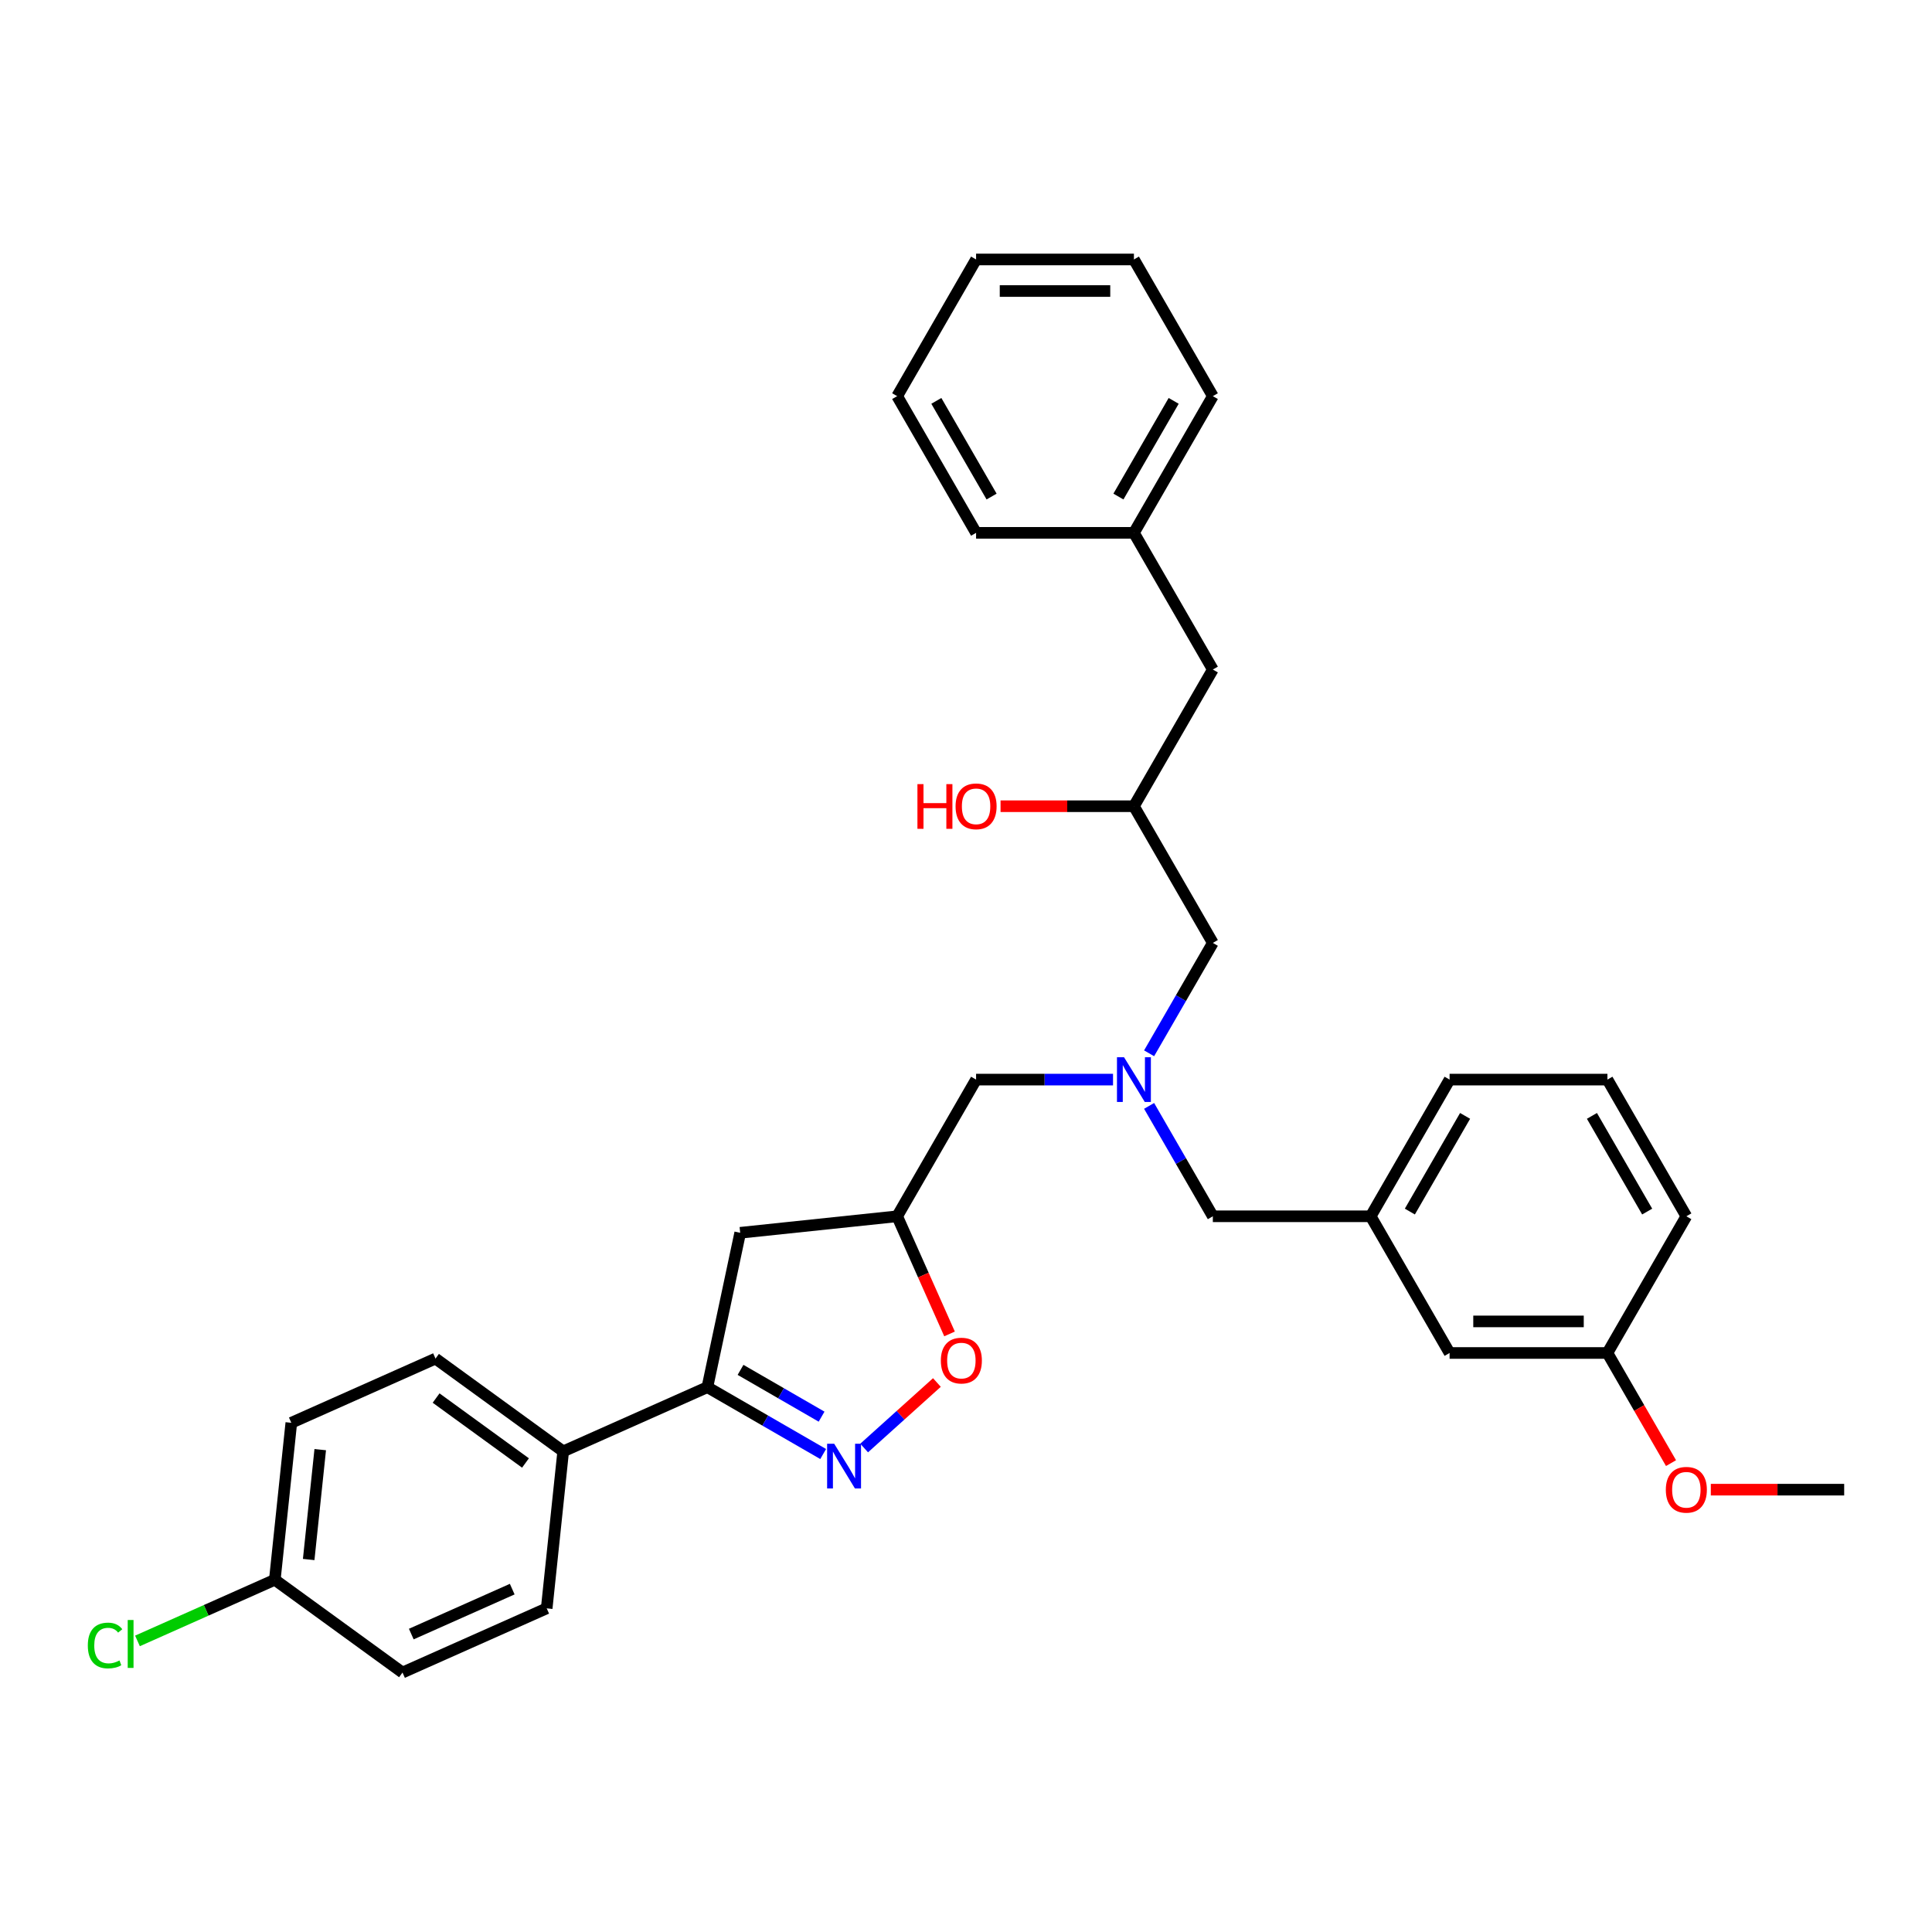<?xml version='1.0' encoding='iso-8859-1'?>
<svg version='1.1' baseProfile='full'
              xmlns='http://www.w3.org/2000/svg'
                      xmlns:rdkit='http://www.rdkit.org/xml'
                      xmlns:xlink='http://www.w3.org/1999/xlink'
                  xml:space='preserve'
width='1000px' height='1000px' viewBox='0 0 1000 1000'>
<!-- END OF HEADER -->
<rect style='opacity:1.0;fill:#FFFFFF;stroke:none' width='1000' height='1000' x='0' y='0'> </rect>
<path class='bond-0' d='M 594.774,545.188 L 611.269,516.618' style='fill:none;fill-rule:evenodd;stroke:#0000FF;stroke-width:6px;stroke-linecap:butt;stroke-linejoin:miter;stroke-opacity:1' />
<path class='bond-0' d='M 611.269,516.618 L 627.764,488.048' style='fill:none;fill-rule:evenodd;stroke:#000000;stroke-width:6px;stroke-linecap:butt;stroke-linejoin:miter;stroke-opacity:1' />
<path class='bond-1' d='M 576.1,558.798 L 540.66,558.798' style='fill:none;fill-rule:evenodd;stroke:#0000FF;stroke-width:6px;stroke-linecap:butt;stroke-linejoin:miter;stroke-opacity:1' />
<path class='bond-1' d='M 540.66,558.798 L 505.221,558.798' style='fill:none;fill-rule:evenodd;stroke:#000000;stroke-width:6px;stroke-linecap:butt;stroke-linejoin:miter;stroke-opacity:1' />
<path class='bond-2' d='M 594.774,572.409 L 611.269,600.979' style='fill:none;fill-rule:evenodd;stroke:#0000FF;stroke-width:6px;stroke-linecap:butt;stroke-linejoin:miter;stroke-opacity:1' />
<path class='bond-2' d='M 611.269,600.979 L 627.764,629.549' style='fill:none;fill-rule:evenodd;stroke:#000000;stroke-width:6px;stroke-linecap:butt;stroke-linejoin:miter;stroke-opacity:1' />
<path class='bond-3' d='M 627.764,488.048 L 586.916,417.298' style='fill:none;fill-rule:evenodd;stroke:#000000;stroke-width:6px;stroke-linecap:butt;stroke-linejoin:miter;stroke-opacity:1' />
<path class='bond-4' d='M 586.916,417.298 L 627.764,346.548' style='fill:none;fill-rule:evenodd;stroke:#000000;stroke-width:6px;stroke-linecap:butt;stroke-linejoin:miter;stroke-opacity:1' />
<path class='bond-5' d='M 586.916,417.298 L 552.4,417.298' style='fill:none;fill-rule:evenodd;stroke:#000000;stroke-width:6px;stroke-linecap:butt;stroke-linejoin:miter;stroke-opacity:1' />
<path class='bond-5' d='M 552.4,417.298 L 517.884,417.298' style='fill:none;fill-rule:evenodd;stroke:#FF0000;stroke-width:6px;stroke-linecap:butt;stroke-linejoin:miter;stroke-opacity:1' />
<path class='bond-6' d='M 505.221,558.798 L 464.373,629.549' style='fill:none;fill-rule:evenodd;stroke:#000000;stroke-width:6px;stroke-linecap:butt;stroke-linejoin:miter;stroke-opacity:1' />
<path class='bond-7' d='M 627.764,346.548 L 586.916,275.797' style='fill:none;fill-rule:evenodd;stroke:#000000;stroke-width:6px;stroke-linecap:butt;stroke-linejoin:miter;stroke-opacity:1' />
<path class='bond-8' d='M 586.916,275.797 L 627.764,205.047' style='fill:none;fill-rule:evenodd;stroke:#000000;stroke-width:6px;stroke-linecap:butt;stroke-linejoin:miter;stroke-opacity:1' />
<path class='bond-8' d='M 578.893,257.015 L 607.487,207.49' style='fill:none;fill-rule:evenodd;stroke:#000000;stroke-width:6px;stroke-linecap:butt;stroke-linejoin:miter;stroke-opacity:1' />
<path class='bond-9' d='M 586.916,275.797 L 505.221,275.797' style='fill:none;fill-rule:evenodd;stroke:#000000;stroke-width:6px;stroke-linecap:butt;stroke-linejoin:miter;stroke-opacity:1' />
<path class='bond-10' d='M 627.764,205.047 L 586.916,134.297' style='fill:none;fill-rule:evenodd;stroke:#000000;stroke-width:6px;stroke-linecap:butt;stroke-linejoin:miter;stroke-opacity:1' />
<path class='bond-11' d='M 366.14,717.998 L 383.125,638.088' style='fill:none;fill-rule:evenodd;stroke:#000000;stroke-width:6px;stroke-linecap:butt;stroke-linejoin:miter;stroke-opacity:1' />
<path class='bond-12' d='M 366.14,717.998 L 396.107,735.3' style='fill:none;fill-rule:evenodd;stroke:#000000;stroke-width:6px;stroke-linecap:butt;stroke-linejoin:miter;stroke-opacity:1' />
<path class='bond-12' d='M 396.107,735.3 L 426.074,752.601' style='fill:none;fill-rule:evenodd;stroke:#0000FF;stroke-width:6px;stroke-linecap:butt;stroke-linejoin:miter;stroke-opacity:1' />
<path class='bond-12' d='M 383.3,709.039 L 404.276,721.15' style='fill:none;fill-rule:evenodd;stroke:#000000;stroke-width:6px;stroke-linecap:butt;stroke-linejoin:miter;stroke-opacity:1' />
<path class='bond-12' d='M 404.276,721.15 L 425.253,733.261' style='fill:none;fill-rule:evenodd;stroke:#0000FF;stroke-width:6px;stroke-linecap:butt;stroke-linejoin:miter;stroke-opacity:1' />
<path class='bond-13' d='M 366.14,717.998 L 291.508,751.227' style='fill:none;fill-rule:evenodd;stroke:#000000;stroke-width:6px;stroke-linecap:butt;stroke-linejoin:miter;stroke-opacity:1' />
<path class='bond-14' d='M 383.125,638.088 L 464.373,629.549' style='fill:none;fill-rule:evenodd;stroke:#000000;stroke-width:6px;stroke-linecap:butt;stroke-linejoin:miter;stroke-opacity:1' />
<path class='bond-15' d='M 464.373,629.549 L 477.929,659.994' style='fill:none;fill-rule:evenodd;stroke:#000000;stroke-width:6px;stroke-linecap:butt;stroke-linejoin:miter;stroke-opacity:1' />
<path class='bond-15' d='M 477.929,659.994 L 491.484,690.44' style='fill:none;fill-rule:evenodd;stroke:#FF0000;stroke-width:6px;stroke-linecap:butt;stroke-linejoin:miter;stroke-opacity:1' />
<path class='bond-16' d='M 484.939,715.583 L 466.11,732.537' style='fill:none;fill-rule:evenodd;stroke:#FF0000;stroke-width:6px;stroke-linecap:butt;stroke-linejoin:miter;stroke-opacity:1' />
<path class='bond-16' d='M 466.11,732.537 L 447.281,749.49' style='fill:none;fill-rule:evenodd;stroke:#0000FF;stroke-width:6px;stroke-linecap:butt;stroke-linejoin:miter;stroke-opacity:1' />
<path class='bond-17' d='M 832.002,558.798 L 872.85,629.549' style='fill:none;fill-rule:evenodd;stroke:#000000;stroke-width:6px;stroke-linecap:butt;stroke-linejoin:miter;stroke-opacity:1' />
<path class='bond-17' d='M 823.98,577.581 L 852.573,627.106' style='fill:none;fill-rule:evenodd;stroke:#000000;stroke-width:6px;stroke-linecap:butt;stroke-linejoin:miter;stroke-opacity:1' />
<path class='bond-18' d='M 832.002,558.798 L 750.307,558.798' style='fill:none;fill-rule:evenodd;stroke:#000000;stroke-width:6px;stroke-linecap:butt;stroke-linejoin:miter;stroke-opacity:1' />
<path class='bond-19' d='M 872.85,629.549 L 832.002,700.299' style='fill:none;fill-rule:evenodd;stroke:#000000;stroke-width:6px;stroke-linecap:butt;stroke-linejoin:miter;stroke-opacity:1' />
<path class='bond-20' d='M 142.243,817.684 L 150.782,736.436' style='fill:none;fill-rule:evenodd;stroke:#000000;stroke-width:6px;stroke-linecap:butt;stroke-linejoin:miter;stroke-opacity:1' />
<path class='bond-20' d='M 159.773,807.205 L 165.751,750.331' style='fill:none;fill-rule:evenodd;stroke:#000000;stroke-width:6px;stroke-linecap:butt;stroke-linejoin:miter;stroke-opacity:1' />
<path class='bond-21' d='M 142.243,817.684 L 106.699,833.509' style='fill:none;fill-rule:evenodd;stroke:#000000;stroke-width:6px;stroke-linecap:butt;stroke-linejoin:miter;stroke-opacity:1' />
<path class='bond-21' d='M 106.699,833.509 L 71.156,849.334' style='fill:none;fill-rule:evenodd;stroke:#00CC00;stroke-width:6px;stroke-linecap:butt;stroke-linejoin:miter;stroke-opacity:1' />
<path class='bond-22' d='M 142.243,817.684 L 208.336,865.703' style='fill:none;fill-rule:evenodd;stroke:#000000;stroke-width:6px;stroke-linecap:butt;stroke-linejoin:miter;stroke-opacity:1' />
<path class='bond-23' d='M 291.508,751.227 L 282.968,832.475' style='fill:none;fill-rule:evenodd;stroke:#000000;stroke-width:6px;stroke-linecap:butt;stroke-linejoin:miter;stroke-opacity:1' />
<path class='bond-24' d='M 291.508,751.227 L 225.415,703.207' style='fill:none;fill-rule:evenodd;stroke:#000000;stroke-width:6px;stroke-linecap:butt;stroke-linejoin:miter;stroke-opacity:1' />
<path class='bond-24' d='M 271.99,757.242 L 225.725,723.629' style='fill:none;fill-rule:evenodd;stroke:#000000;stroke-width:6px;stroke-linecap:butt;stroke-linejoin:miter;stroke-opacity:1' />
<path class='bond-25' d='M 208.336,865.703 L 282.968,832.475' style='fill:none;fill-rule:evenodd;stroke:#000000;stroke-width:6px;stroke-linecap:butt;stroke-linejoin:miter;stroke-opacity:1' />
<path class='bond-25' d='M 212.885,845.792 L 265.128,822.532' style='fill:none;fill-rule:evenodd;stroke:#000000;stroke-width:6px;stroke-linecap:butt;stroke-linejoin:miter;stroke-opacity:1' />
<path class='bond-26' d='M 150.782,736.436 L 225.415,703.207' style='fill:none;fill-rule:evenodd;stroke:#000000;stroke-width:6px;stroke-linecap:butt;stroke-linejoin:miter;stroke-opacity:1' />
<path class='bond-27' d='M 832.002,700.299 L 750.307,700.299' style='fill:none;fill-rule:evenodd;stroke:#000000;stroke-width:6px;stroke-linecap:butt;stroke-linejoin:miter;stroke-opacity:1' />
<path class='bond-27' d='M 819.748,683.96 L 762.561,683.96' style='fill:none;fill-rule:evenodd;stroke:#000000;stroke-width:6px;stroke-linecap:butt;stroke-linejoin:miter;stroke-opacity:1' />
<path class='bond-28' d='M 832.002,700.299 L 848.46,728.803' style='fill:none;fill-rule:evenodd;stroke:#000000;stroke-width:6px;stroke-linecap:butt;stroke-linejoin:miter;stroke-opacity:1' />
<path class='bond-28' d='M 848.46,728.803 L 864.917,757.308' style='fill:none;fill-rule:evenodd;stroke:#FF0000;stroke-width:6px;stroke-linecap:butt;stroke-linejoin:miter;stroke-opacity:1' />
<path class='bond-29' d='M 750.307,700.299 L 709.459,629.549' style='fill:none;fill-rule:evenodd;stroke:#000000;stroke-width:6px;stroke-linecap:butt;stroke-linejoin:miter;stroke-opacity:1' />
<path class='bond-30' d='M 709.459,629.549 L 750.307,558.798' style='fill:none;fill-rule:evenodd;stroke:#000000;stroke-width:6px;stroke-linecap:butt;stroke-linejoin:miter;stroke-opacity:1' />
<path class='bond-30' d='M 729.737,627.106 L 758.33,577.581' style='fill:none;fill-rule:evenodd;stroke:#000000;stroke-width:6px;stroke-linecap:butt;stroke-linejoin:miter;stroke-opacity:1' />
<path class='bond-31' d='M 709.459,629.549 L 627.764,629.549' style='fill:none;fill-rule:evenodd;stroke:#000000;stroke-width:6px;stroke-linecap:butt;stroke-linejoin:miter;stroke-opacity:1' />
<path class='bond-32' d='M 885.513,771.049 L 920.029,771.049' style='fill:none;fill-rule:evenodd;stroke:#FF0000;stroke-width:6px;stroke-linecap:butt;stroke-linejoin:miter;stroke-opacity:1' />
<path class='bond-32' d='M 920.029,771.049 L 954.545,771.049' style='fill:none;fill-rule:evenodd;stroke:#000000;stroke-width:6px;stroke-linecap:butt;stroke-linejoin:miter;stroke-opacity:1' />
<path class='bond-33' d='M 586.916,134.297 L 505.221,134.297' style='fill:none;fill-rule:evenodd;stroke:#000000;stroke-width:6px;stroke-linecap:butt;stroke-linejoin:miter;stroke-opacity:1' />
<path class='bond-33' d='M 574.662,150.636 L 517.475,150.636' style='fill:none;fill-rule:evenodd;stroke:#000000;stroke-width:6px;stroke-linecap:butt;stroke-linejoin:miter;stroke-opacity:1' />
<path class='bond-34' d='M 505.221,134.297 L 464.373,205.047' style='fill:none;fill-rule:evenodd;stroke:#000000;stroke-width:6px;stroke-linecap:butt;stroke-linejoin:miter;stroke-opacity:1' />
<path class='bond-35' d='M 464.373,205.047 L 505.221,275.797' style='fill:none;fill-rule:evenodd;stroke:#000000;stroke-width:6px;stroke-linecap:butt;stroke-linejoin:miter;stroke-opacity:1' />
<path class='bond-35' d='M 484.65,207.49 L 513.244,257.015' style='fill:none;fill-rule:evenodd;stroke:#000000;stroke-width:6px;stroke-linecap:butt;stroke-linejoin:miter;stroke-opacity:1' />
<path  class='atom-0' d='M 581.802 547.23
L 589.384 559.485
Q 590.135 560.694, 591.344 562.883
Q 592.553 565.073, 592.619 565.203
L 592.619 547.23
L 595.69 547.23
L 595.69 570.366
L 592.521 570.366
L 584.384 556.968
Q 583.436 555.4, 582.423 553.603
Q 581.443 551.805, 581.149 551.25
L 581.149 570.366
L 578.142 570.366
L 578.142 547.23
L 581.802 547.23
' fill='#0000FF'/>
<path  class='atom-3' d='M 474.863 405.861
L 478 405.861
L 478 415.697
L 489.83 415.697
L 489.83 405.861
L 492.967 405.861
L 492.967 428.997
L 489.83 428.997
L 489.83 418.311
L 478 418.311
L 478 428.997
L 474.863 428.997
L 474.863 405.861
' fill='#FF0000'/>
<path  class='atom-3' d='M 494.601 417.363
Q 494.601 411.808, 497.346 408.704
Q 500.09 405.599, 505.221 405.599
Q 510.351 405.599, 513.096 408.704
Q 515.841 411.808, 515.841 417.363
Q 515.841 422.984, 513.064 426.186
Q 510.286 429.356, 505.221 429.356
Q 500.123 429.356, 497.346 426.186
Q 494.601 423.017, 494.601 417.363
M 505.221 426.742
Q 508.75 426.742, 510.646 424.389
Q 512.574 422.004, 512.574 417.363
Q 512.574 412.821, 510.646 410.534
Q 508.75 408.213, 505.221 408.213
Q 501.692 408.213, 499.764 410.501
Q 497.868 412.788, 497.868 417.363
Q 497.868 422.036, 499.764 424.389
Q 501.692 426.742, 505.221 426.742
' fill='#FF0000'/>
<path  class='atom-11' d='M 486.981 704.246
Q 486.981 698.691, 489.726 695.587
Q 492.471 692.482, 497.602 692.482
Q 502.732 692.482, 505.477 695.587
Q 508.222 698.691, 508.222 704.246
Q 508.222 709.867, 505.445 713.07
Q 502.667 716.239, 497.602 716.239
Q 492.504 716.239, 489.726 713.07
Q 486.981 709.9, 486.981 704.246
M 497.602 713.625
Q 501.131 713.625, 503.026 711.272
Q 504.954 708.887, 504.954 704.246
Q 504.954 699.704, 503.026 697.417
Q 501.131 695.097, 497.602 695.097
Q 494.073 695.097, 492.145 697.384
Q 490.249 699.672, 490.249 704.246
Q 490.249 708.919, 492.145 711.272
Q 494.073 713.625, 497.602 713.625
' fill='#FF0000'/>
<path  class='atom-12' d='M 431.776 747.278
L 439.357 759.532
Q 440.109 760.741, 441.318 762.931
Q 442.527 765.12, 442.593 765.251
L 442.593 747.278
L 445.664 747.278
L 445.664 770.414
L 442.495 770.414
L 434.358 757.016
Q 433.41 755.447, 432.397 753.65
Q 431.417 751.853, 431.123 751.297
L 431.123 770.414
L 428.116 770.414
L 428.116 747.278
L 431.776 747.278
' fill='#0000FF'/>
<path  class='atom-17' d='M 45.455 851.713
Q 45.455 845.962, 48.134 842.955
Q 50.846 839.916, 55.977 839.916
Q 60.748 839.916, 63.297 843.282
L 61.14 845.047
Q 59.277 842.596, 55.977 842.596
Q 52.48 842.596, 50.618 844.949
Q 48.788 847.269, 48.788 851.713
Q 48.788 856.288, 50.683 858.641
Q 52.611 860.993, 56.336 860.993
Q 58.885 860.993, 61.859 859.458
L 62.774 861.908
Q 61.565 862.693, 59.735 863.15
Q 57.905 863.608, 55.879 863.608
Q 50.846 863.608, 48.134 860.536
Q 45.455 857.464, 45.455 851.713
' fill='#00CC00'/>
<path  class='atom-17' d='M 66.107 838.511
L 69.114 838.511
L 69.114 863.314
L 66.107 863.314
L 66.107 838.511
' fill='#00CC00'/>
<path  class='atom-27' d='M 862.23 771.115
Q 862.23 765.559, 864.975 762.455
Q 867.72 759.35, 872.85 759.35
Q 877.981 759.35, 880.726 762.455
Q 883.47 765.559, 883.47 771.115
Q 883.47 776.735, 880.693 779.938
Q 877.915 783.107, 872.85 783.107
Q 867.752 783.107, 864.975 779.938
Q 862.23 776.768, 862.23 771.115
M 872.85 780.493
Q 876.379 780.493, 878.275 778.14
Q 880.203 775.755, 880.203 771.115
Q 880.203 766.572, 878.275 764.285
Q 876.379 761.965, 872.85 761.965
Q 869.321 761.965, 867.393 764.252
Q 865.498 766.54, 865.498 771.115
Q 865.498 775.788, 867.393 778.14
Q 869.321 780.493, 872.85 780.493
' fill='#FF0000'/>
</svg>
